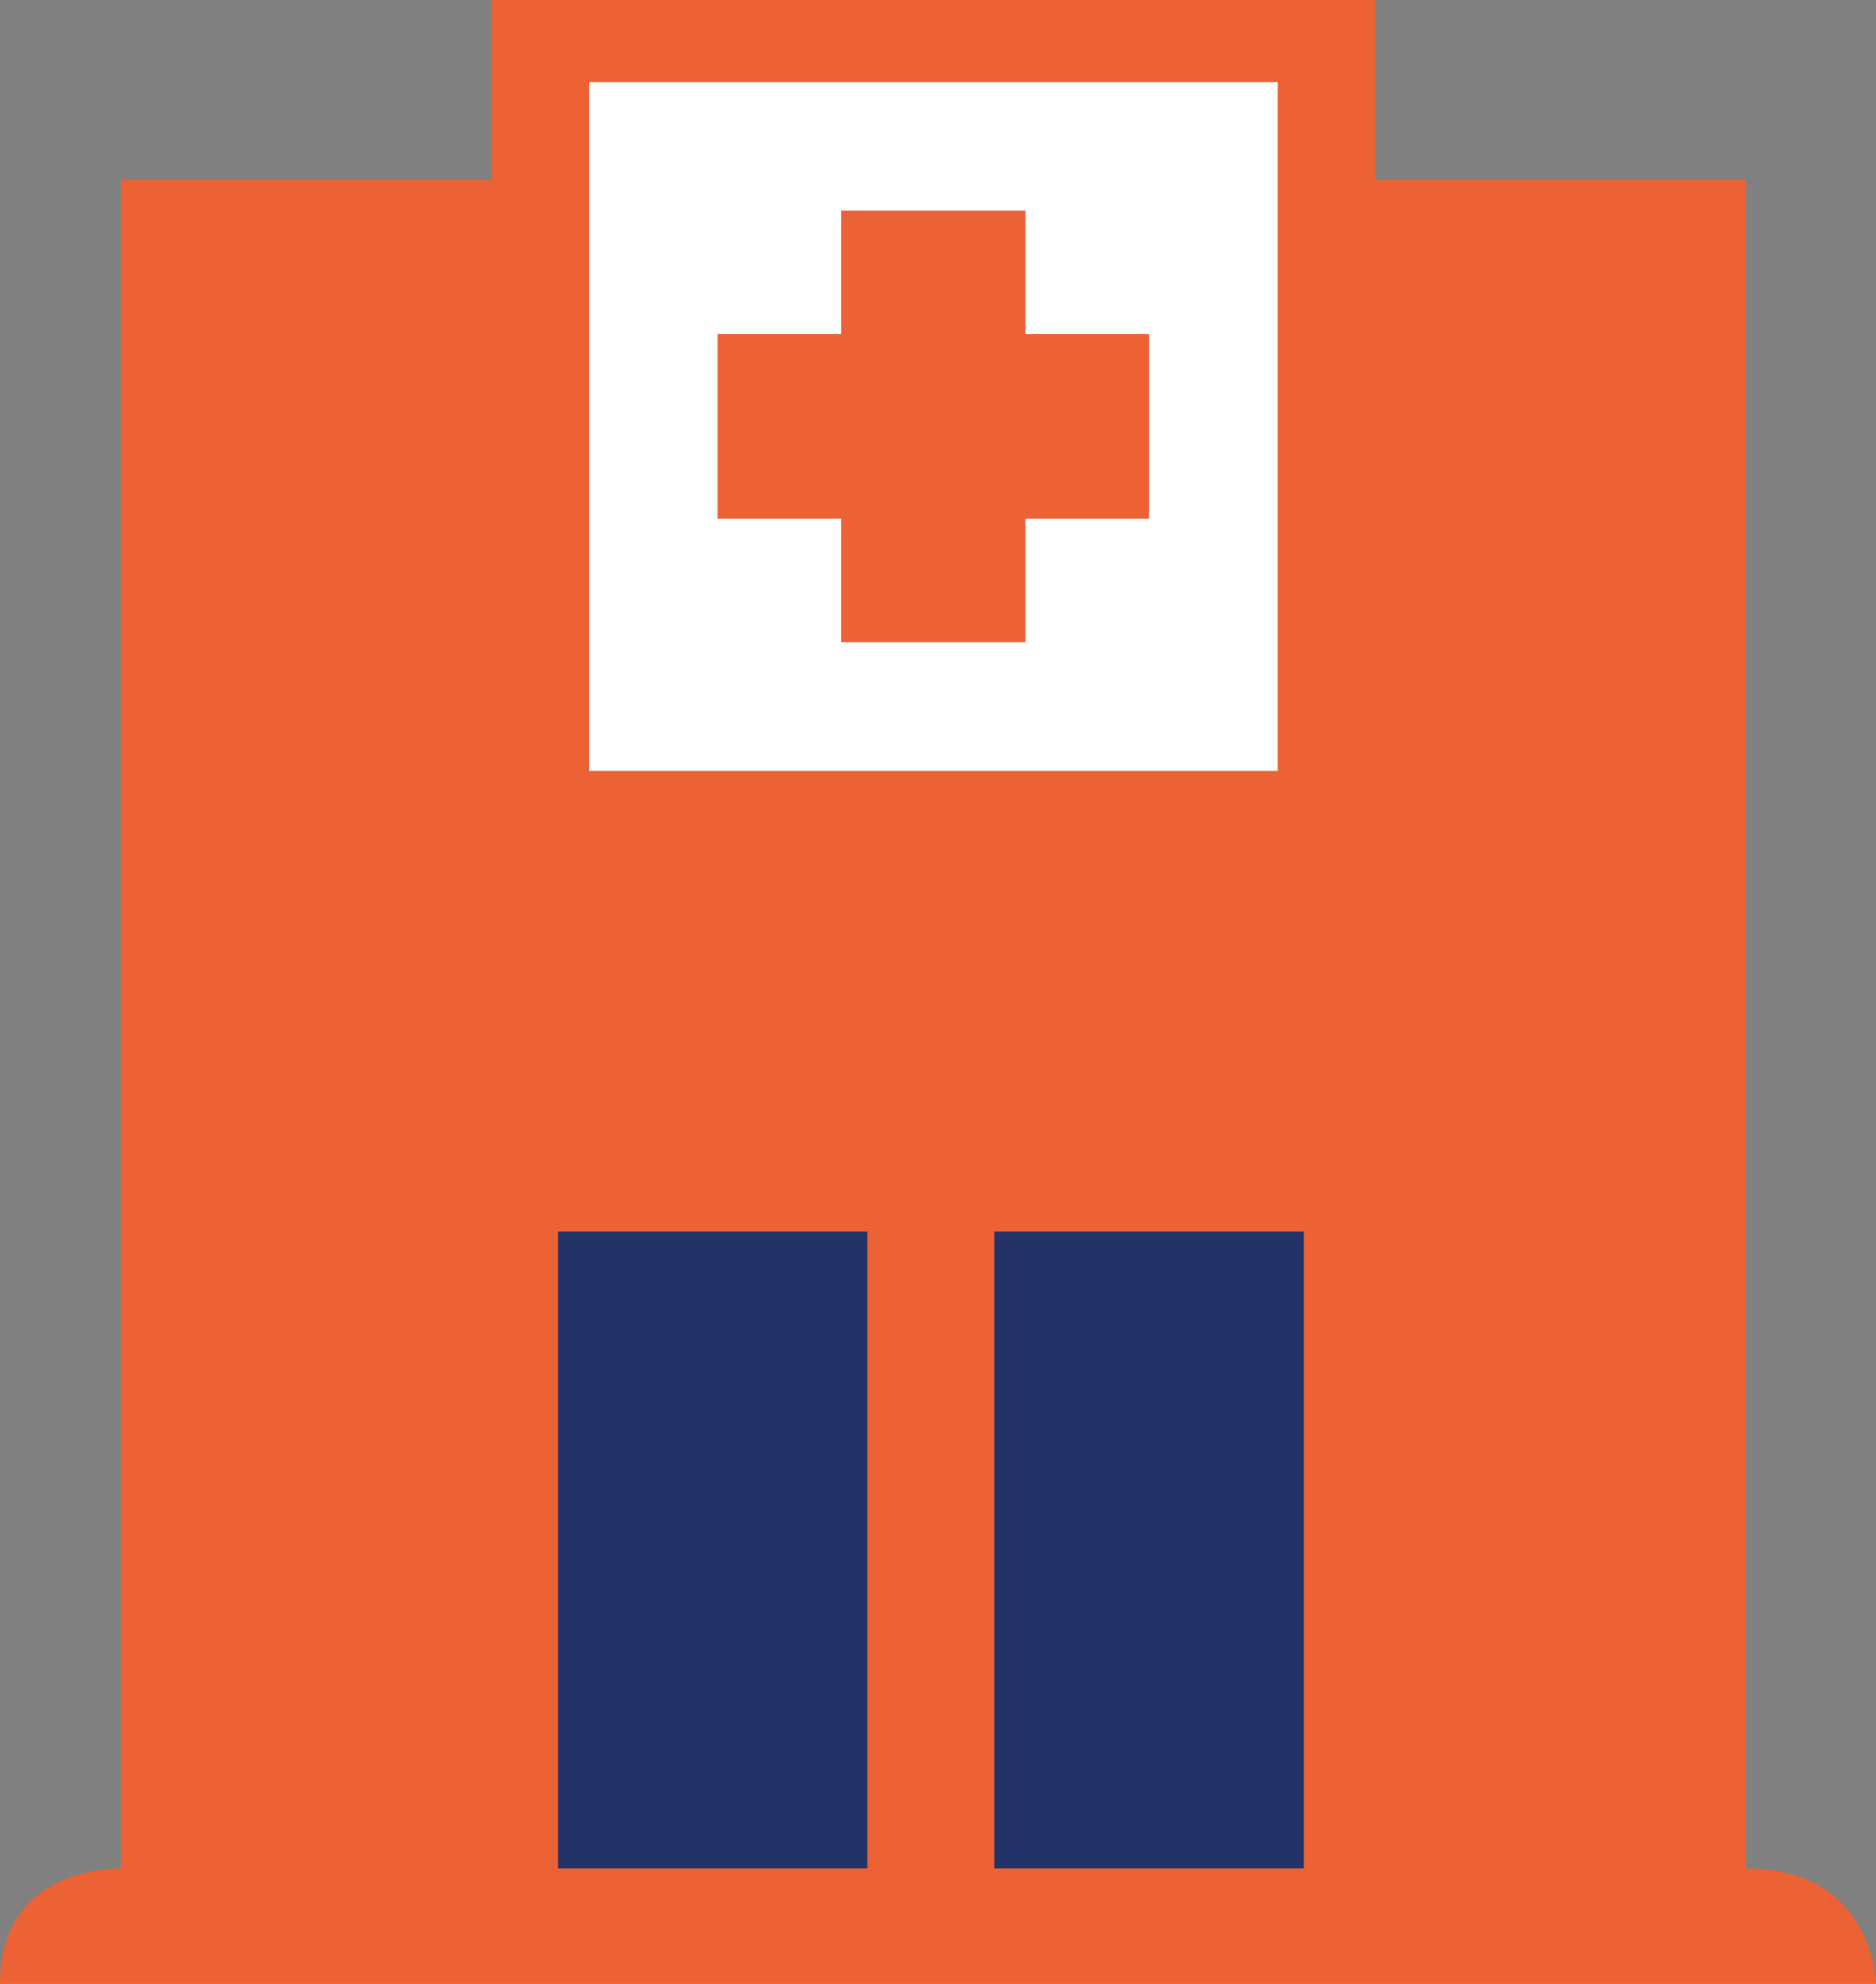 <?xml version="1.0" encoding="UTF-8"?><svg id="Capa_2" xmlns="http://www.w3.org/2000/svg" viewBox="0 0 107.89 114.05"><rect x="0" y="0" width="107.89" height="114.05" fill="#808080" stroke="none"/><defs><style>.cls-1{fill:#ec6234;}.cls-2{fill:#fff;}.cls-3{fill:#233367;}</style></defs><g id="Capa_2-2"><g id="Capa_1-2"><g><path class="cls-1" d="M100.39,107.42V10.36h-21.3V0H28.27V10.36H6.97V107.42s-6.97-.26-6.97,6.63H107.89s-.11-6.63-7.5-6.63Z"/><g><g><rect class="cls-2" x="33.88" y="4.72" width="39.6" height="39.6"/><polygon class="cls-1" points="66.09 19.21 58.98 19.21 58.98 12.11 48.38 12.11 48.38 19.21 41.27 19.21 41.27 29.82 48.38 29.82 48.38 36.92 58.98 36.92 58.98 29.82 66.09 29.82 66.09 19.21"/></g><rect class="cls-3" x="32.09" y="70.8" width="17.79" height="36.62"/><rect class="cls-3" x="57.19" y="70.8" width="17.79" height="36.62"/></g></g></g></g></svg>